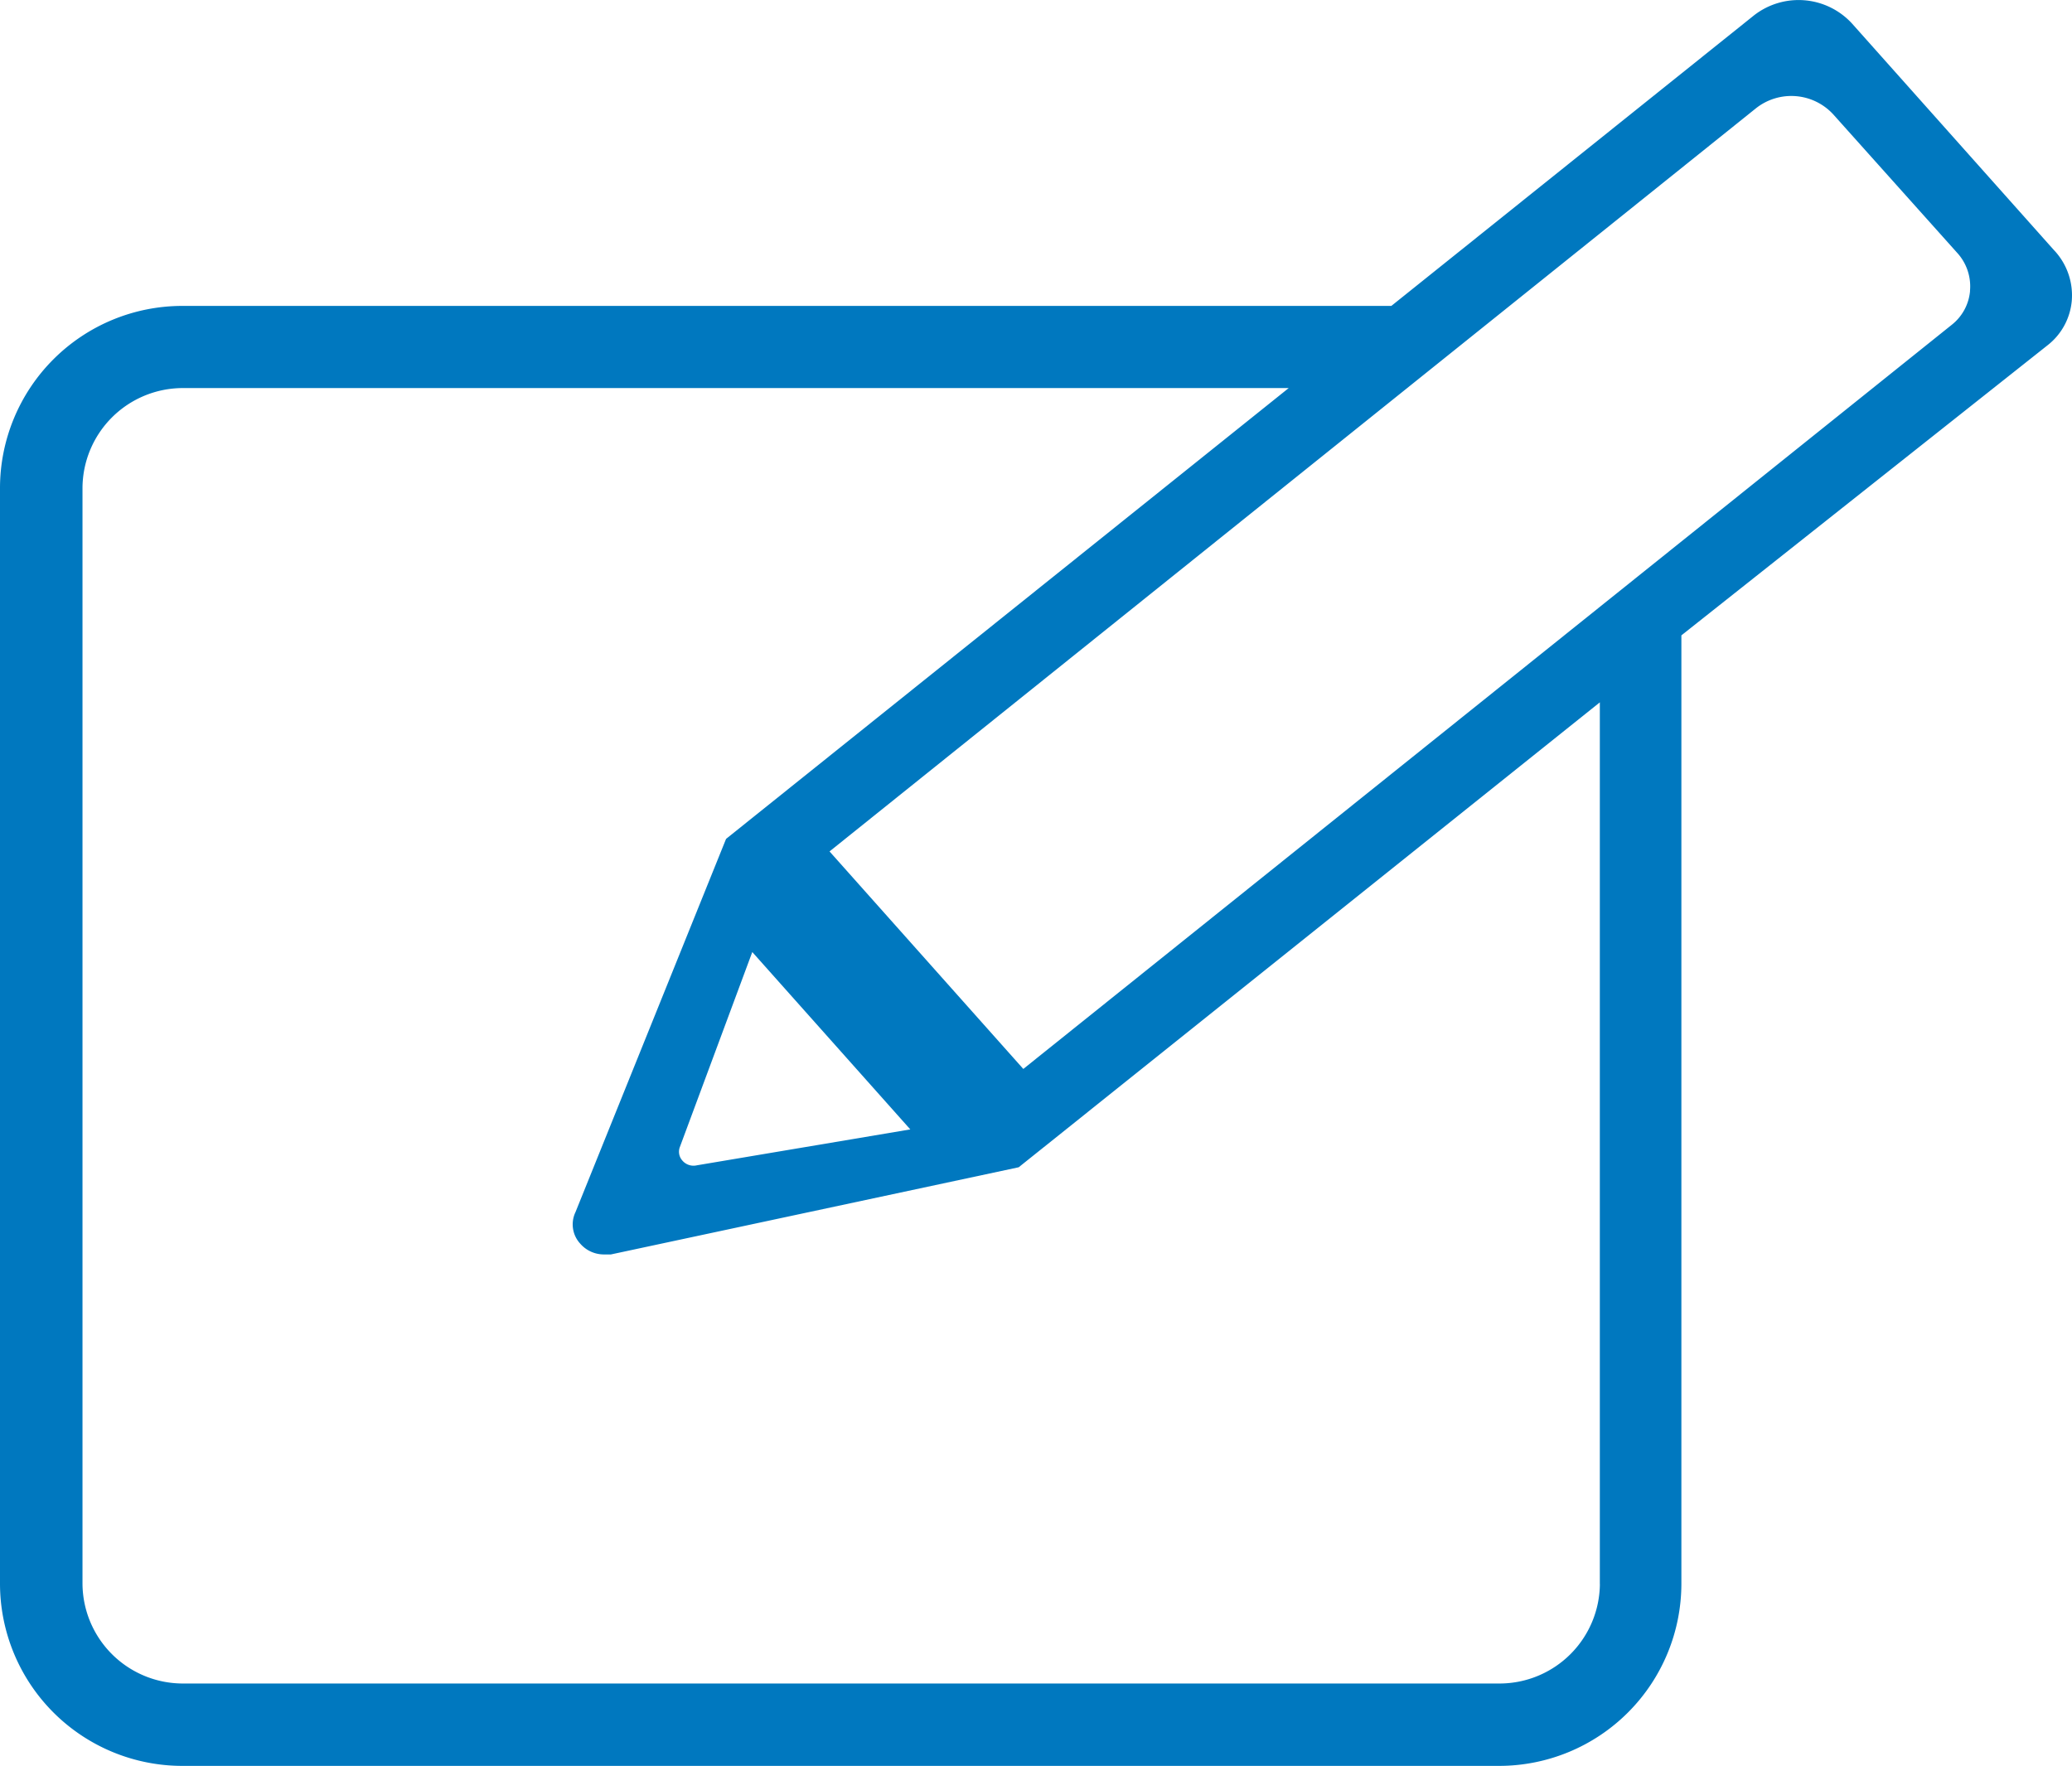 <svg xmlns="http://www.w3.org/2000/svg" width="37.147" height="31.662" viewBox="0 0 37.147 31.662"><g transform="translate(0.032 92.641)"><path d="M36.8-88.147l-3.626-4.069h0a1.3,1.3,0,0,0-1.762-.148l-6.5,5.208H3.238a3.269,3.269,0,0,0-3.27,3.264v19.643a3.27,3.27,0,0,0,3.27,3.27h23.61a3.269,3.269,0,0,0,3.264-3.27v-17l6.563-5.2a1.137,1.137,0,0,0,.436-.8,1.18,1.18,0,0,0-.312-.9Zm-8.149,23.9a1.8,1.8,0,0,1-1.791,1.791H3.238a1.8,1.8,0,0,1-1.791-1.791V-83.892a1.8,1.8,0,0,1,1.791-1.791H23.072L12.985-77.6l-2.7,6.693h0a.509.509,0,0,0,.086.565.561.561,0,0,0,.419.193h.13l7.311-1.563L28.65-80.048v15.816Zm-16.19-7.5h0a.263.263,0,0,1-.26-.086.237.237,0,0,1-.046-.238l1.3-3.5,2.833,3.18ZM35.287-87.422h0a.869.869,0,0,1-.322.6L18.314-73.475l-3.474-3.9,16.616-13.33h0a1.021,1.021,0,0,1,1.377.113l2.227,2.488a.89.89,0,0,1,.226.68Z" fill="#0078bf"/></g></svg>